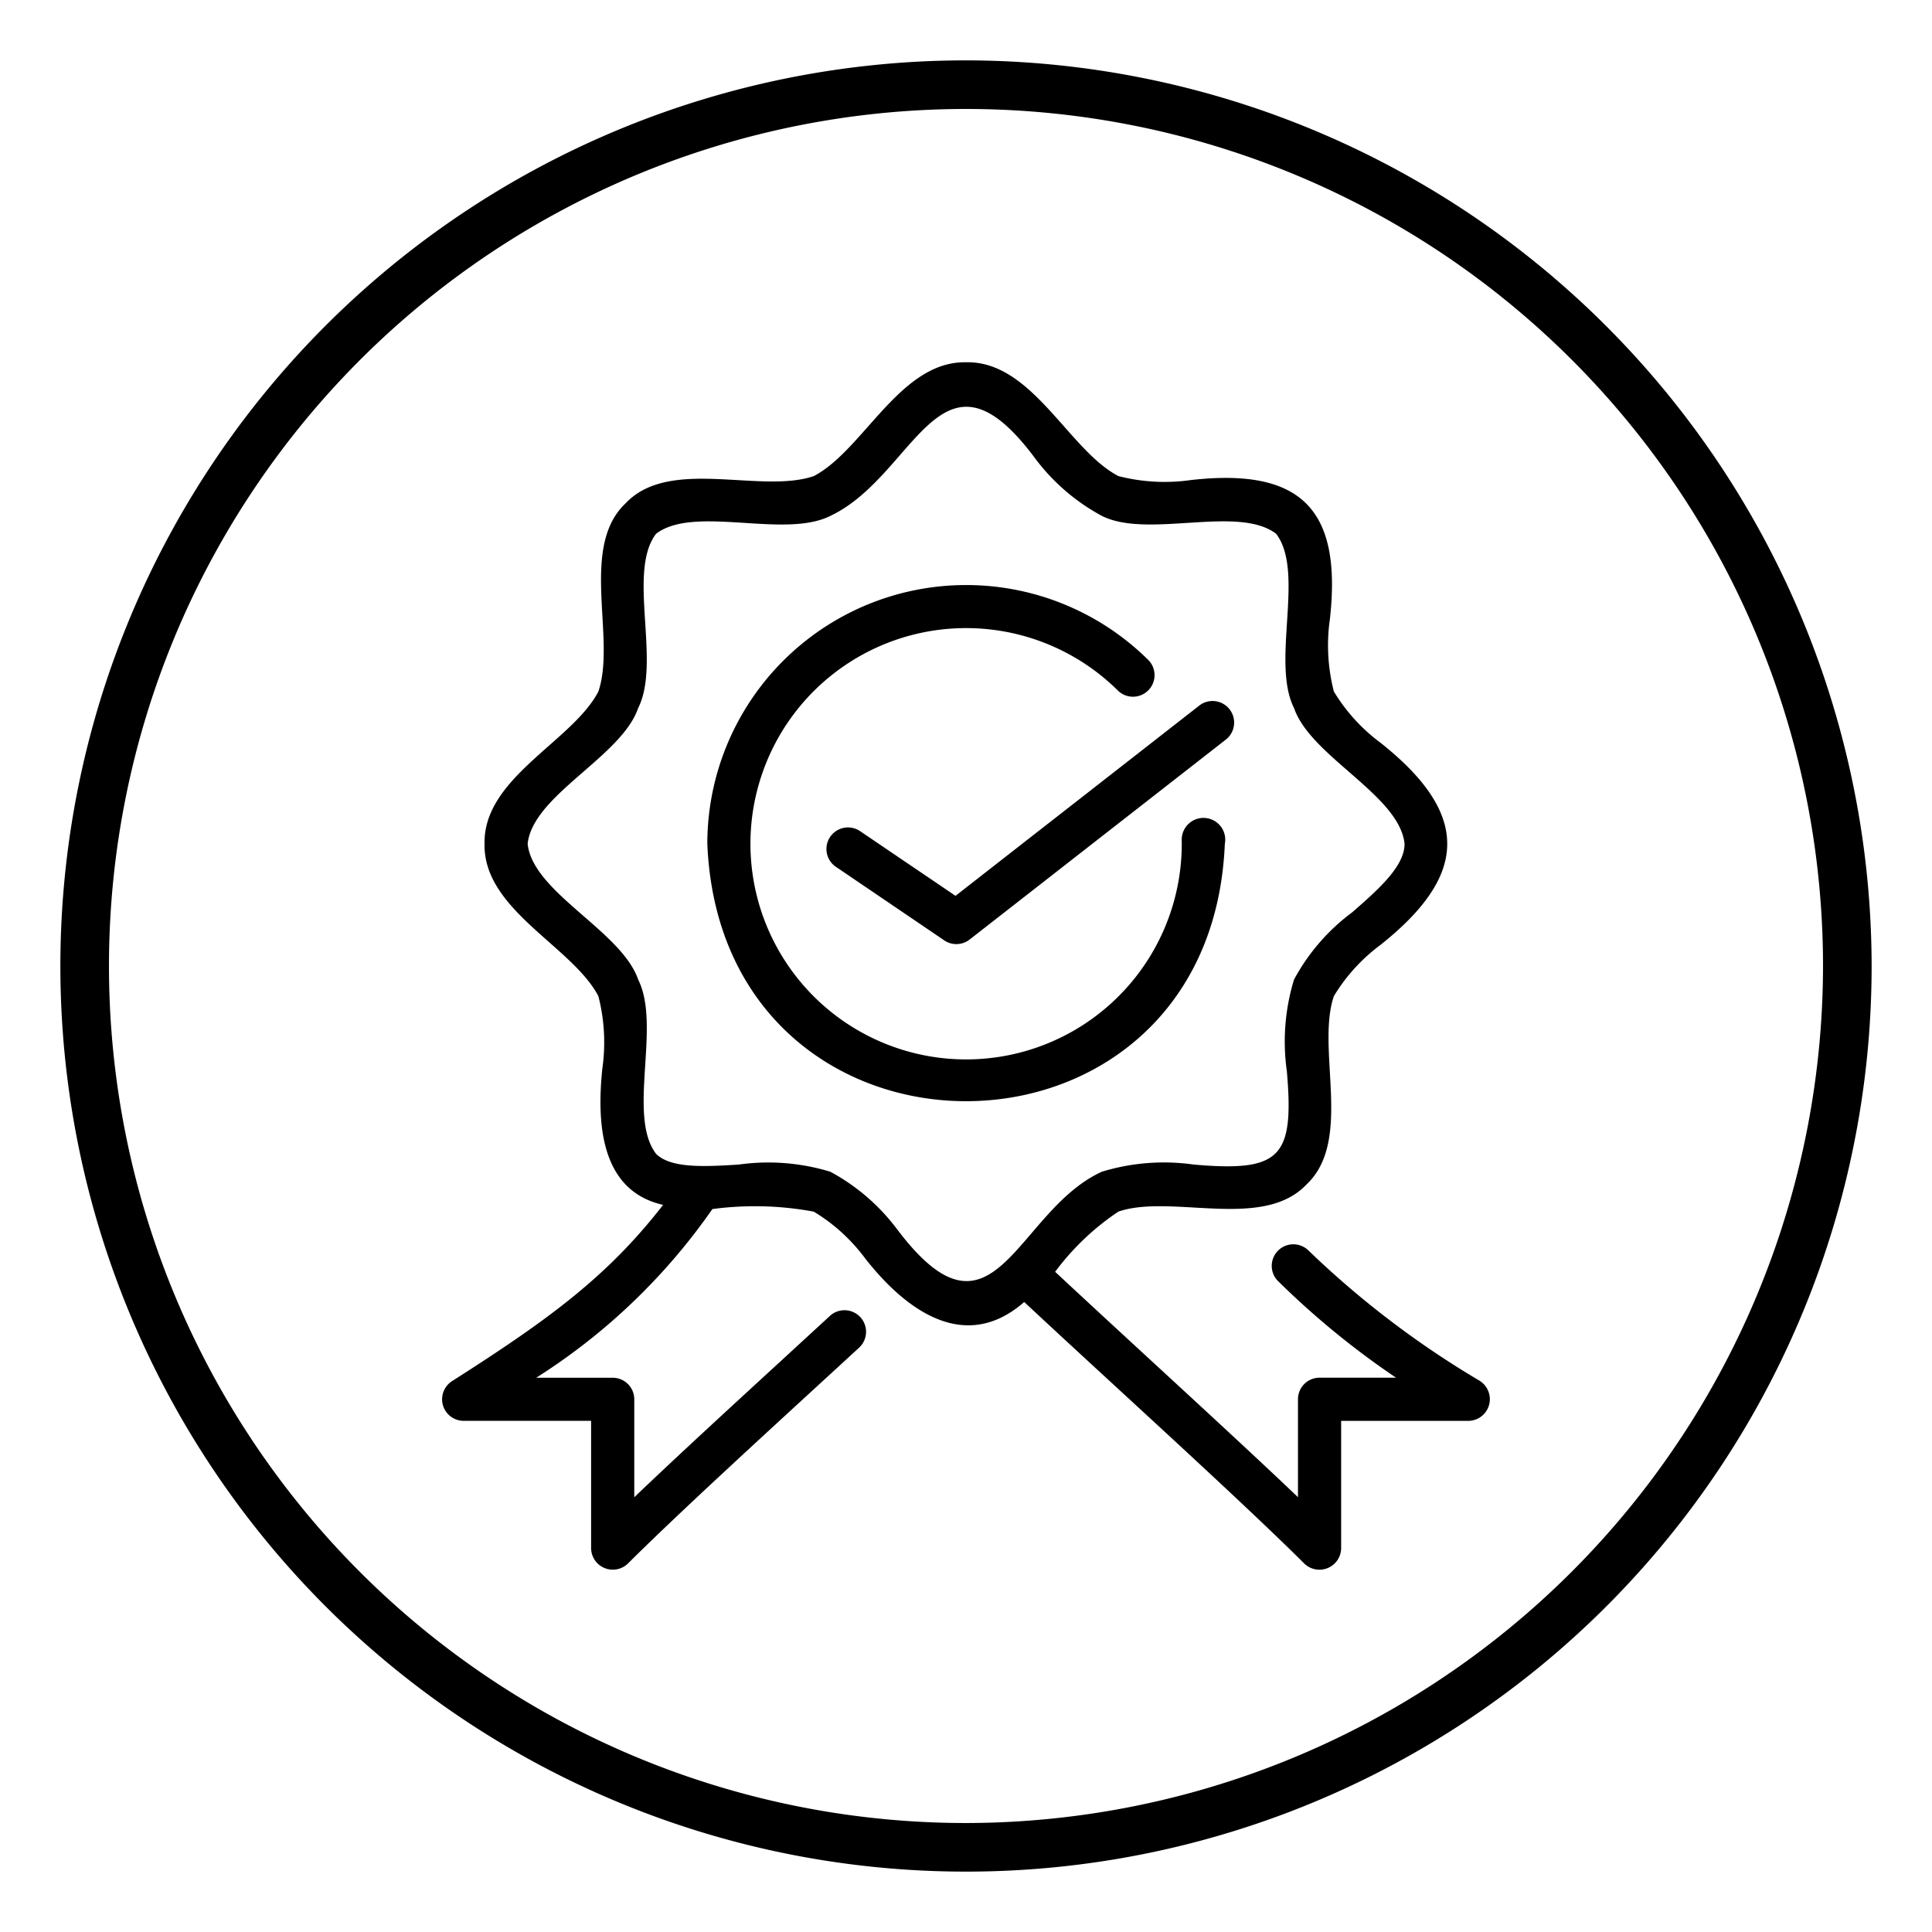 <svg id="line_copy_2" height="512" viewBox="0 0 64 64" width="512" xmlns="http://www.w3.org/2000/svg" data-name="line copy 2"><path d="m40.575 27.951a.721.721 0 1 0 -1.429-.15 7.144 7.144 0 1 1 -2.117-4.928.714.714 0 0 0 1.005-1.015 8.574 8.574 0 0 0 -14.603 6.093c.471 11.372 16.674 11.369 17.143 0z"/><path d="m49.022 45.744a30.663 30.663 0 0 1 -5.687-4.329.715.715 0 0 0 -1.019 1.002 27.421 27.421 0 0 0 3.93 3.221h-2.535a.714.714 0 0 0 -.714.714v3.244c-2.22-2.117-5.627-5.209-8.044-7.466a8.462 8.462 0 0 1 2.097-1.995c1.759-.598 4.779.64 6.234-.902 1.542-1.456.305-4.474.902-6.235a5.943 5.943 0 0 1 1.548-1.7c2.93-2.33 2.956-4.343-0-6.691a5.932 5.932 0 0 1 -1.548-1.7 6.148 6.148 0 0 1 -.131-2.402c.404-3.626-.943-5.016-4.604-4.603a6.149 6.149 0 0 1 -2.402-.131c-1.651-.856-2.859-3.819-5.045-3.77-2.186-.046-3.396 2.91-5.046 3.77-1.759.602-4.779-.643-6.234.902-1.542 1.454-.305 4.476-.902 6.235-.859 1.654-3.817 2.857-3.771 5.046-.045 2.184 2.91 3.396 3.771 5.045a6.157 6.157 0 0 1 .131 2.402c-.196 1.881-.028 4.052 2.013 4.512-1.853 2.391-3.82 3.816-6.981 5.832a.714.714 0 0 0 .375 1.322h4.221v4.222a.719.719 0 0 0 1.219.506c1.862-1.856 5.208-4.895 7.659-7.152a.714.714 0 0 0 -.968-1.051l-1.621 1.491c-1.701 1.562-3.446 3.164-4.859 4.515v-3.244a.714.714 0 0 0 -.714-.714h-2.535a20.407 20.407 0 0 0 5.837-5.588 10.63 10.63 0 0 1 3.36.086 5.944 5.944 0 0 1 1.7 1.548c1.362 1.738 3.318 3.153 5.269 1.444 2.755 2.575 7.021 6.421 9.28 8.666a.719.719 0 0 0 1.219-.506v-4.222h4.221a.718.718 0 0 0 .375-1.322zm-19.289-5.002a6.767 6.767 0 0 0 -2.228-1.927 7.056 7.056 0 0 0 -3.037-.237c-1.102.068-2.242.136-2.735-.356-.964-1.267.177-4.241-.592-5.771-.555-1.616-3.493-2.885-3.662-4.498.17-1.615 3.108-2.88 3.662-4.499.768-1.53-.373-4.507.592-5.772 1.268-.965 4.24.178 5.772-.592 2.835-1.337 3.638-6.123 6.769-1.927a6.763 6.763 0 0 0 2.228 1.927c1.529.768 4.508-.373 5.772.592.964 1.268-.177 4.241.592 5.772.555 1.616 3.493 2.885 3.662 4.498-0.0.753-.882 1.524-1.735 2.27a6.766 6.766 0 0 0 -1.927 2.228 7.02 7.02 0 0 0 -.237 3.037c.247 2.865-.21 3.342-3.09 3.09a7.033 7.033 0 0 0 -3.037.237c-2.859 1.301-3.565 6.158-6.769 1.927z"/><path d="m28.492 27.533a.714.714 0 0 0 -.802 1.182l3.589 2.436a.714.714 0 0 0 .841-.028l8.505-6.637a.715.715 0 0 0 -.879-1.127l-8.094 6.317z"/><path d="m32 2a30 30 0 1 0 30 30 30.034 30.034 0 0 0 -30-30zm0 58.39a28.39 28.39 0 1 1 28.39-28.39 28.422 28.422 0 0 1 -28.39 28.39z"/></svg>